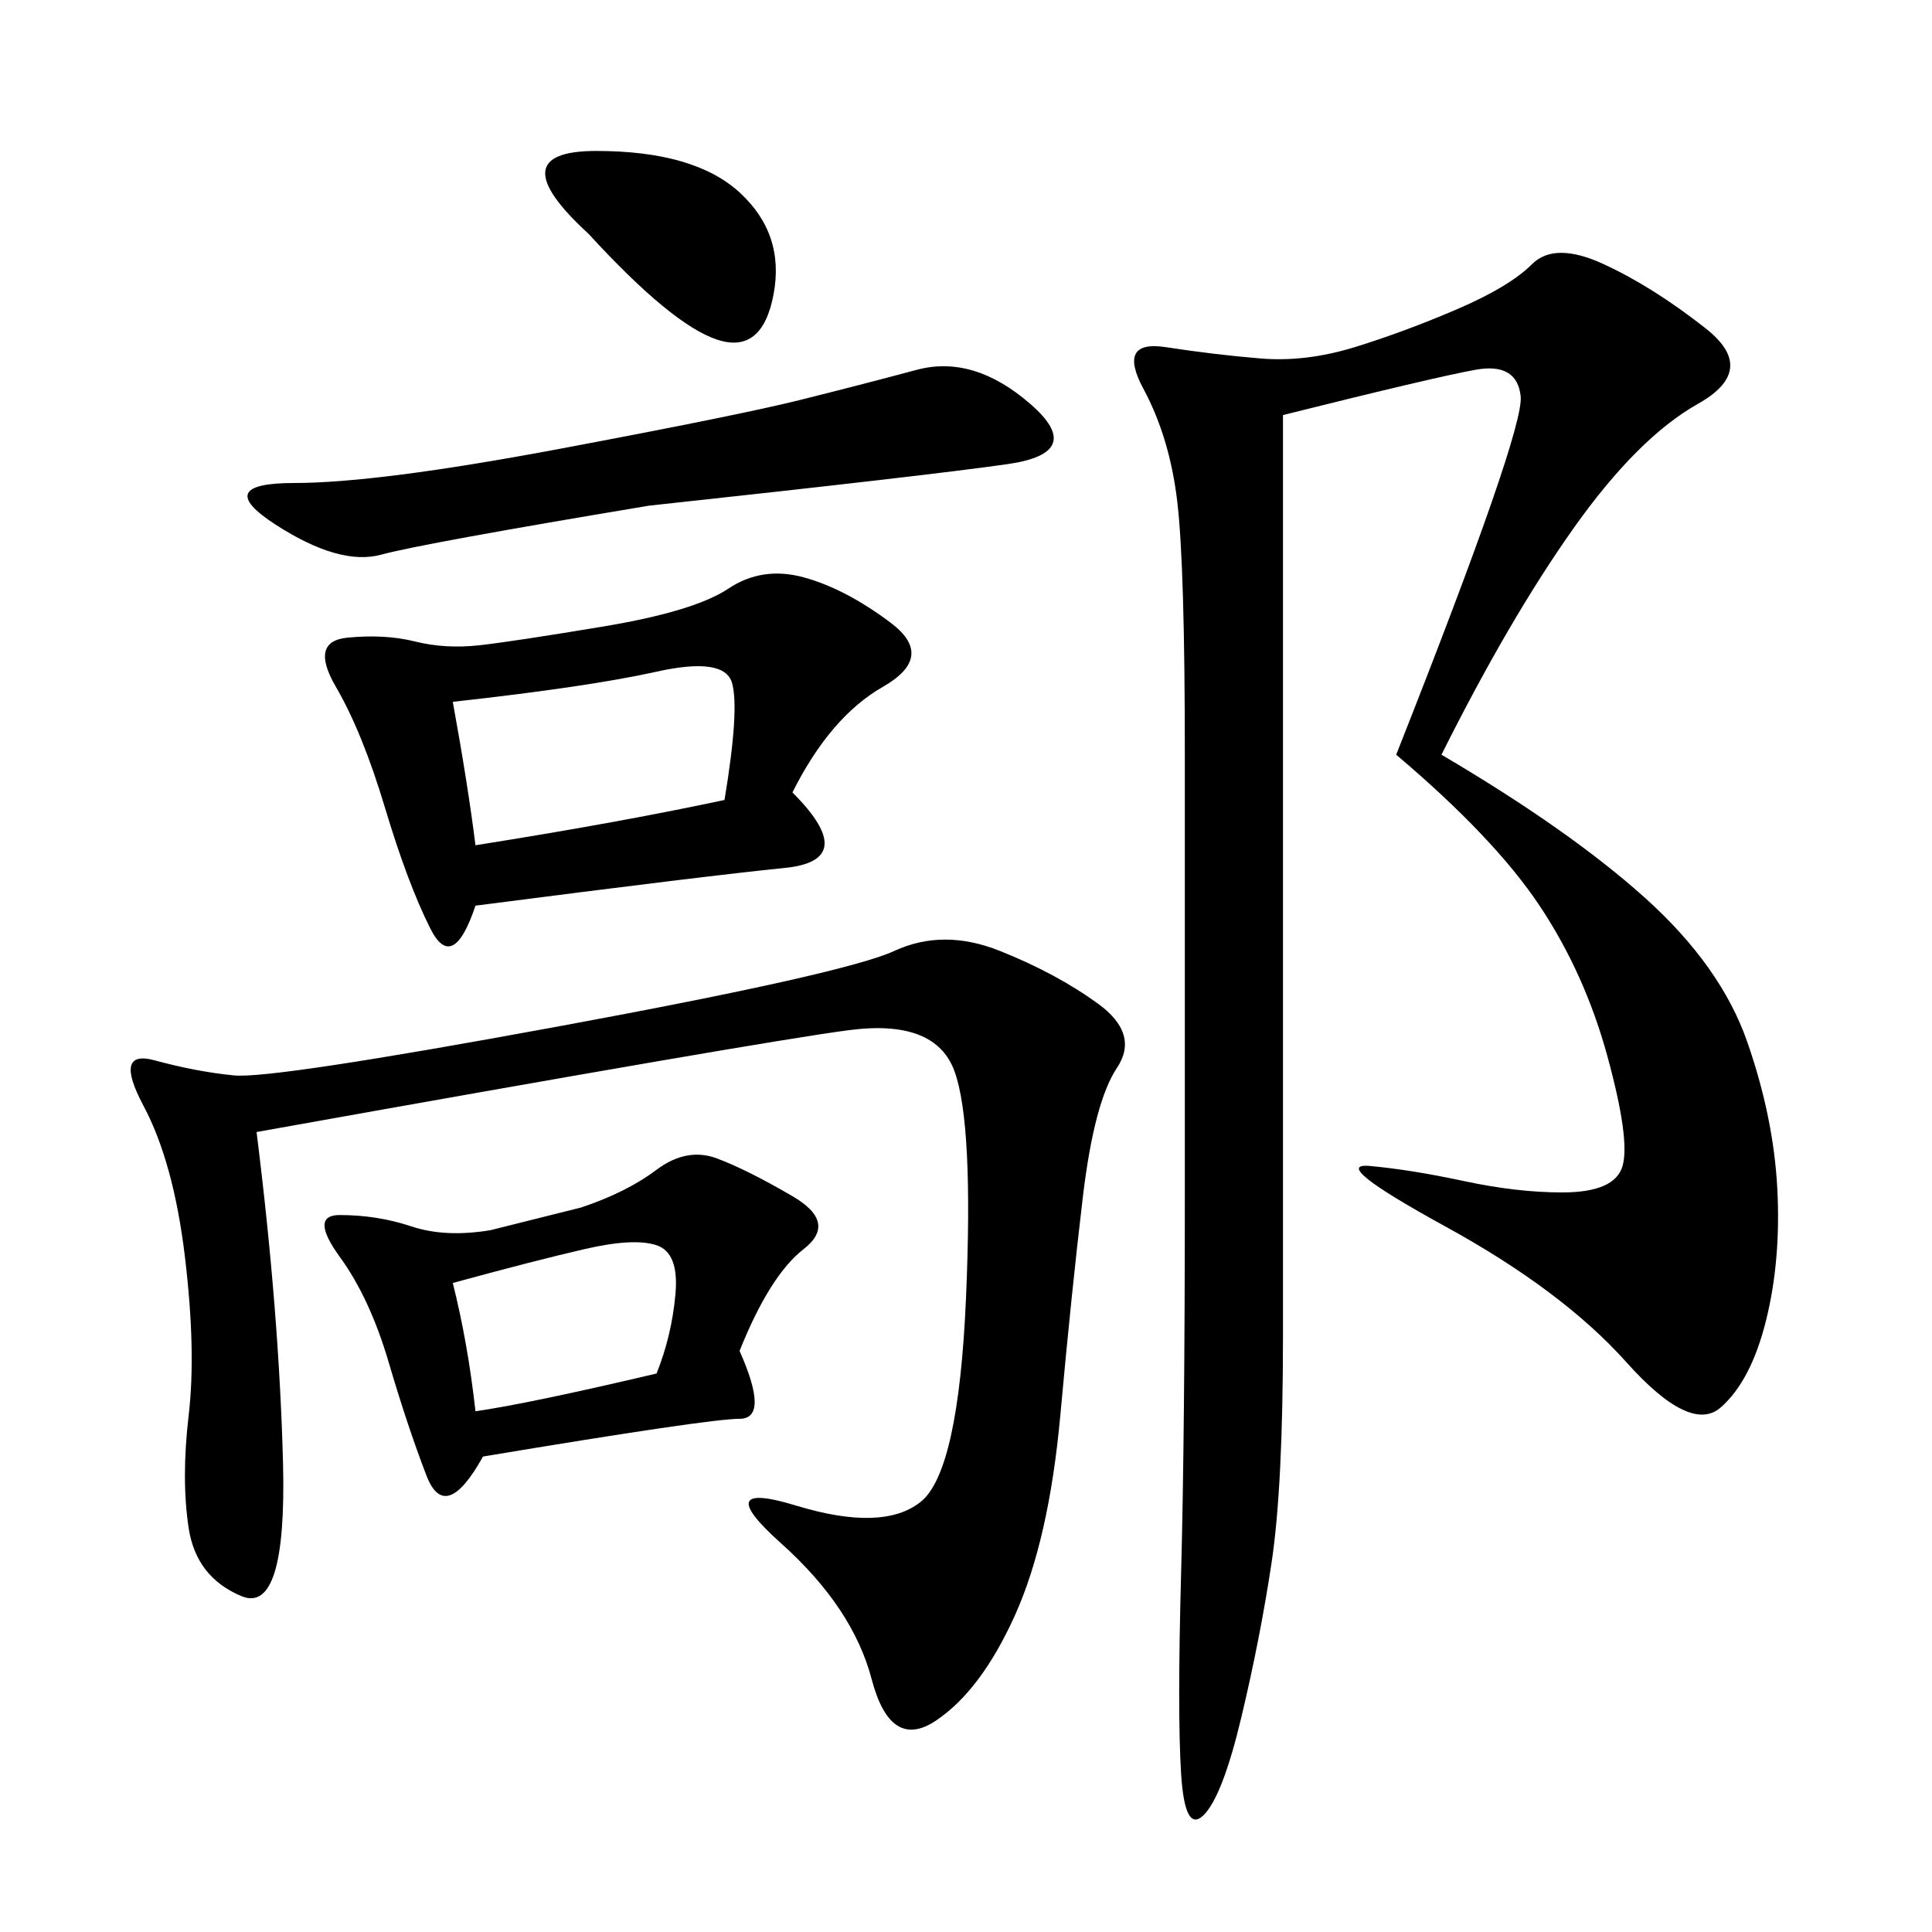 <svg xmlns="http://www.w3.org/2000/svg" xmlns:xlink="http://www.w3.org/1999/xlink" width="300" height="300"><path d="M223.83 117.19Q243.75 128.91 255.47 139.45Q267.19 150 271.29 161.72Q275.39 173.44 275.98 184.57Q276.56 195.70 274.22 205.08Q271.88 214.45 267.19 218.55Q262.50 222.66 252.54 211.52Q242.58 200.39 224.41 190.43Q206.25 180.47 212.70 181.05Q219.14 181.64 227.34 183.40Q235.55 185.16 242.58 185.16L242.58 185.16Q250.78 185.16 251.95 181.05Q253.13 176.95 249.61 164.06Q246.09 151.17 239.06 140.63Q232.03 130.08 216.80 117.19L216.80 117.19Q236.72 66.80 236.13 61.52Q235.55 56.25 229.10 57.42Q222.66 58.59 199.22 64.45L199.22 64.45L199.22 207.42Q199.22 230.86 197.46 242.58Q195.70 254.30 192.77 266.60Q189.84 278.91 186.91 281.84Q183.98 284.77 183.40 275.39Q182.81 266.02 183.40 244.34Q183.98 222.66 183.98 185.16L183.98 185.16L183.98 117.19Q183.98 87.89 182.81 77.93Q181.64 67.97 177.54 60.35Q173.44 52.73 181.05 53.91Q188.67 55.08 195.70 55.66Q202.73 56.25 210.35 53.91Q217.97 51.56 226.17 48.05Q234.38 44.53 237.89 41.02Q241.41 37.50 249.02 41.02Q256.64 44.53 264.84 50.98Q273.05 57.42 263.67 62.70Q254.30 67.97 244.34 82.03Q234.38 96.09 223.83 117.19L223.83 117.19ZM39.84 175.78Q43.36 203.91 43.95 227.34Q44.53 250.78 37.50 247.85Q30.47 244.92 29.30 237.30Q28.13 229.69 29.30 219.73Q30.47 209.77 28.71 195.12Q26.95 180.47 22.27 171.68Q17.58 162.89 24.02 164.65Q30.47 166.41 36.33 166.99Q42.19 167.58 86.72 159.38Q131.25 151.17 138.87 147.66Q146.48 144.14 155.27 147.66Q164.06 151.17 170.51 155.86Q176.95 160.55 173.44 165.82Q169.92 171.09 168.16 185.74Q166.41 200.39 164.65 219.73Q162.89 239.06 157.62 250.78Q152.34 262.50 145.31 267.19Q138.28 271.88 135.35 260.74Q132.42 249.61 121.29 239.65Q110.16 229.69 123.63 233.79Q137.11 237.89 142.97 233.20Q148.83 228.52 150 201.56Q151.17 174.61 148.24 166.41Q145.31 158.20 131.84 159.96Q118.36 161.72 39.84 175.78L39.84 175.78ZM123.05 123.05Q133.59 133.59 121.88 134.77Q110.16 135.94 73.83 140.63L73.83 140.63Q70.31 151.17 66.80 144.14Q63.28 137.11 59.77 125.39Q56.25 113.67 52.15 106.64Q48.05 99.61 53.91 99.02Q59.77 98.44 64.45 99.61Q69.14 100.78 74.41 100.20Q79.69 99.61 93.75 97.27Q107.81 94.92 113.09 91.41Q118.36 87.89 124.80 89.65Q131.25 91.41 138.28 96.68Q145.31 101.95 137.11 106.64Q128.91 111.33 123.05 123.05L123.05 123.05ZM114.84 209.77Q119.53 220.31 114.84 220.31L114.84 220.31Q110.16 220.31 75 226.17L75 226.17Q69.14 236.72 66.21 229.10Q63.28 221.48 60.35 211.52Q57.42 201.56 52.73 195.12Q48.05 188.67 52.73 188.67L52.73 188.67Q58.59 188.67 63.87 190.43Q69.14 192.19 76.17 191.02L76.17 191.02L90.23 187.50Q97.27 185.16 101.95 181.64Q106.64 178.13 111.33 179.88Q116.02 181.64 123.05 185.74Q130.08 189.84 124.80 193.95Q119.53 198.05 114.84 209.77L114.84 209.77ZM100.78 78.52Q65.63 84.38 59.18 86.13Q52.73 87.89 42.77 81.45Q32.81 75 45.70 75L45.70 75Q58.59 75 86.72 69.73Q114.84 64.45 124.22 62.11Q133.59 59.77 142.38 57.42Q151.17 55.08 159.96 62.70Q168.75 70.31 156.45 72.07Q144.14 73.83 100.78 78.52L100.78 78.52ZM70.31 108.98Q72.66 121.88 73.83 131.25L73.83 131.25Q96.09 127.73 112.50 124.22L112.50 124.22Q114.84 110.16 113.67 106.05Q112.50 101.95 101.95 104.30Q91.41 106.64 70.31 108.98L70.31 108.98ZM70.31 199.22Q72.66 208.59 73.83 219.14L73.83 219.14Q82.03 217.97 101.95 213.28L101.95 213.28Q104.30 207.42 104.88 200.98Q105.47 194.53 101.95 193.36Q98.44 192.19 90.82 193.95Q83.20 195.70 70.31 199.22L70.31 199.22ZM91.41 36.33Q77.34 23.44 92.58 23.44L92.58 23.44Q107.81 23.44 114.84 29.88Q121.88 36.33 120.12 45.70Q118.36 55.08 111.33 52.73Q104.30 50.39 91.41 36.33L91.41 36.33Z"/></svg>